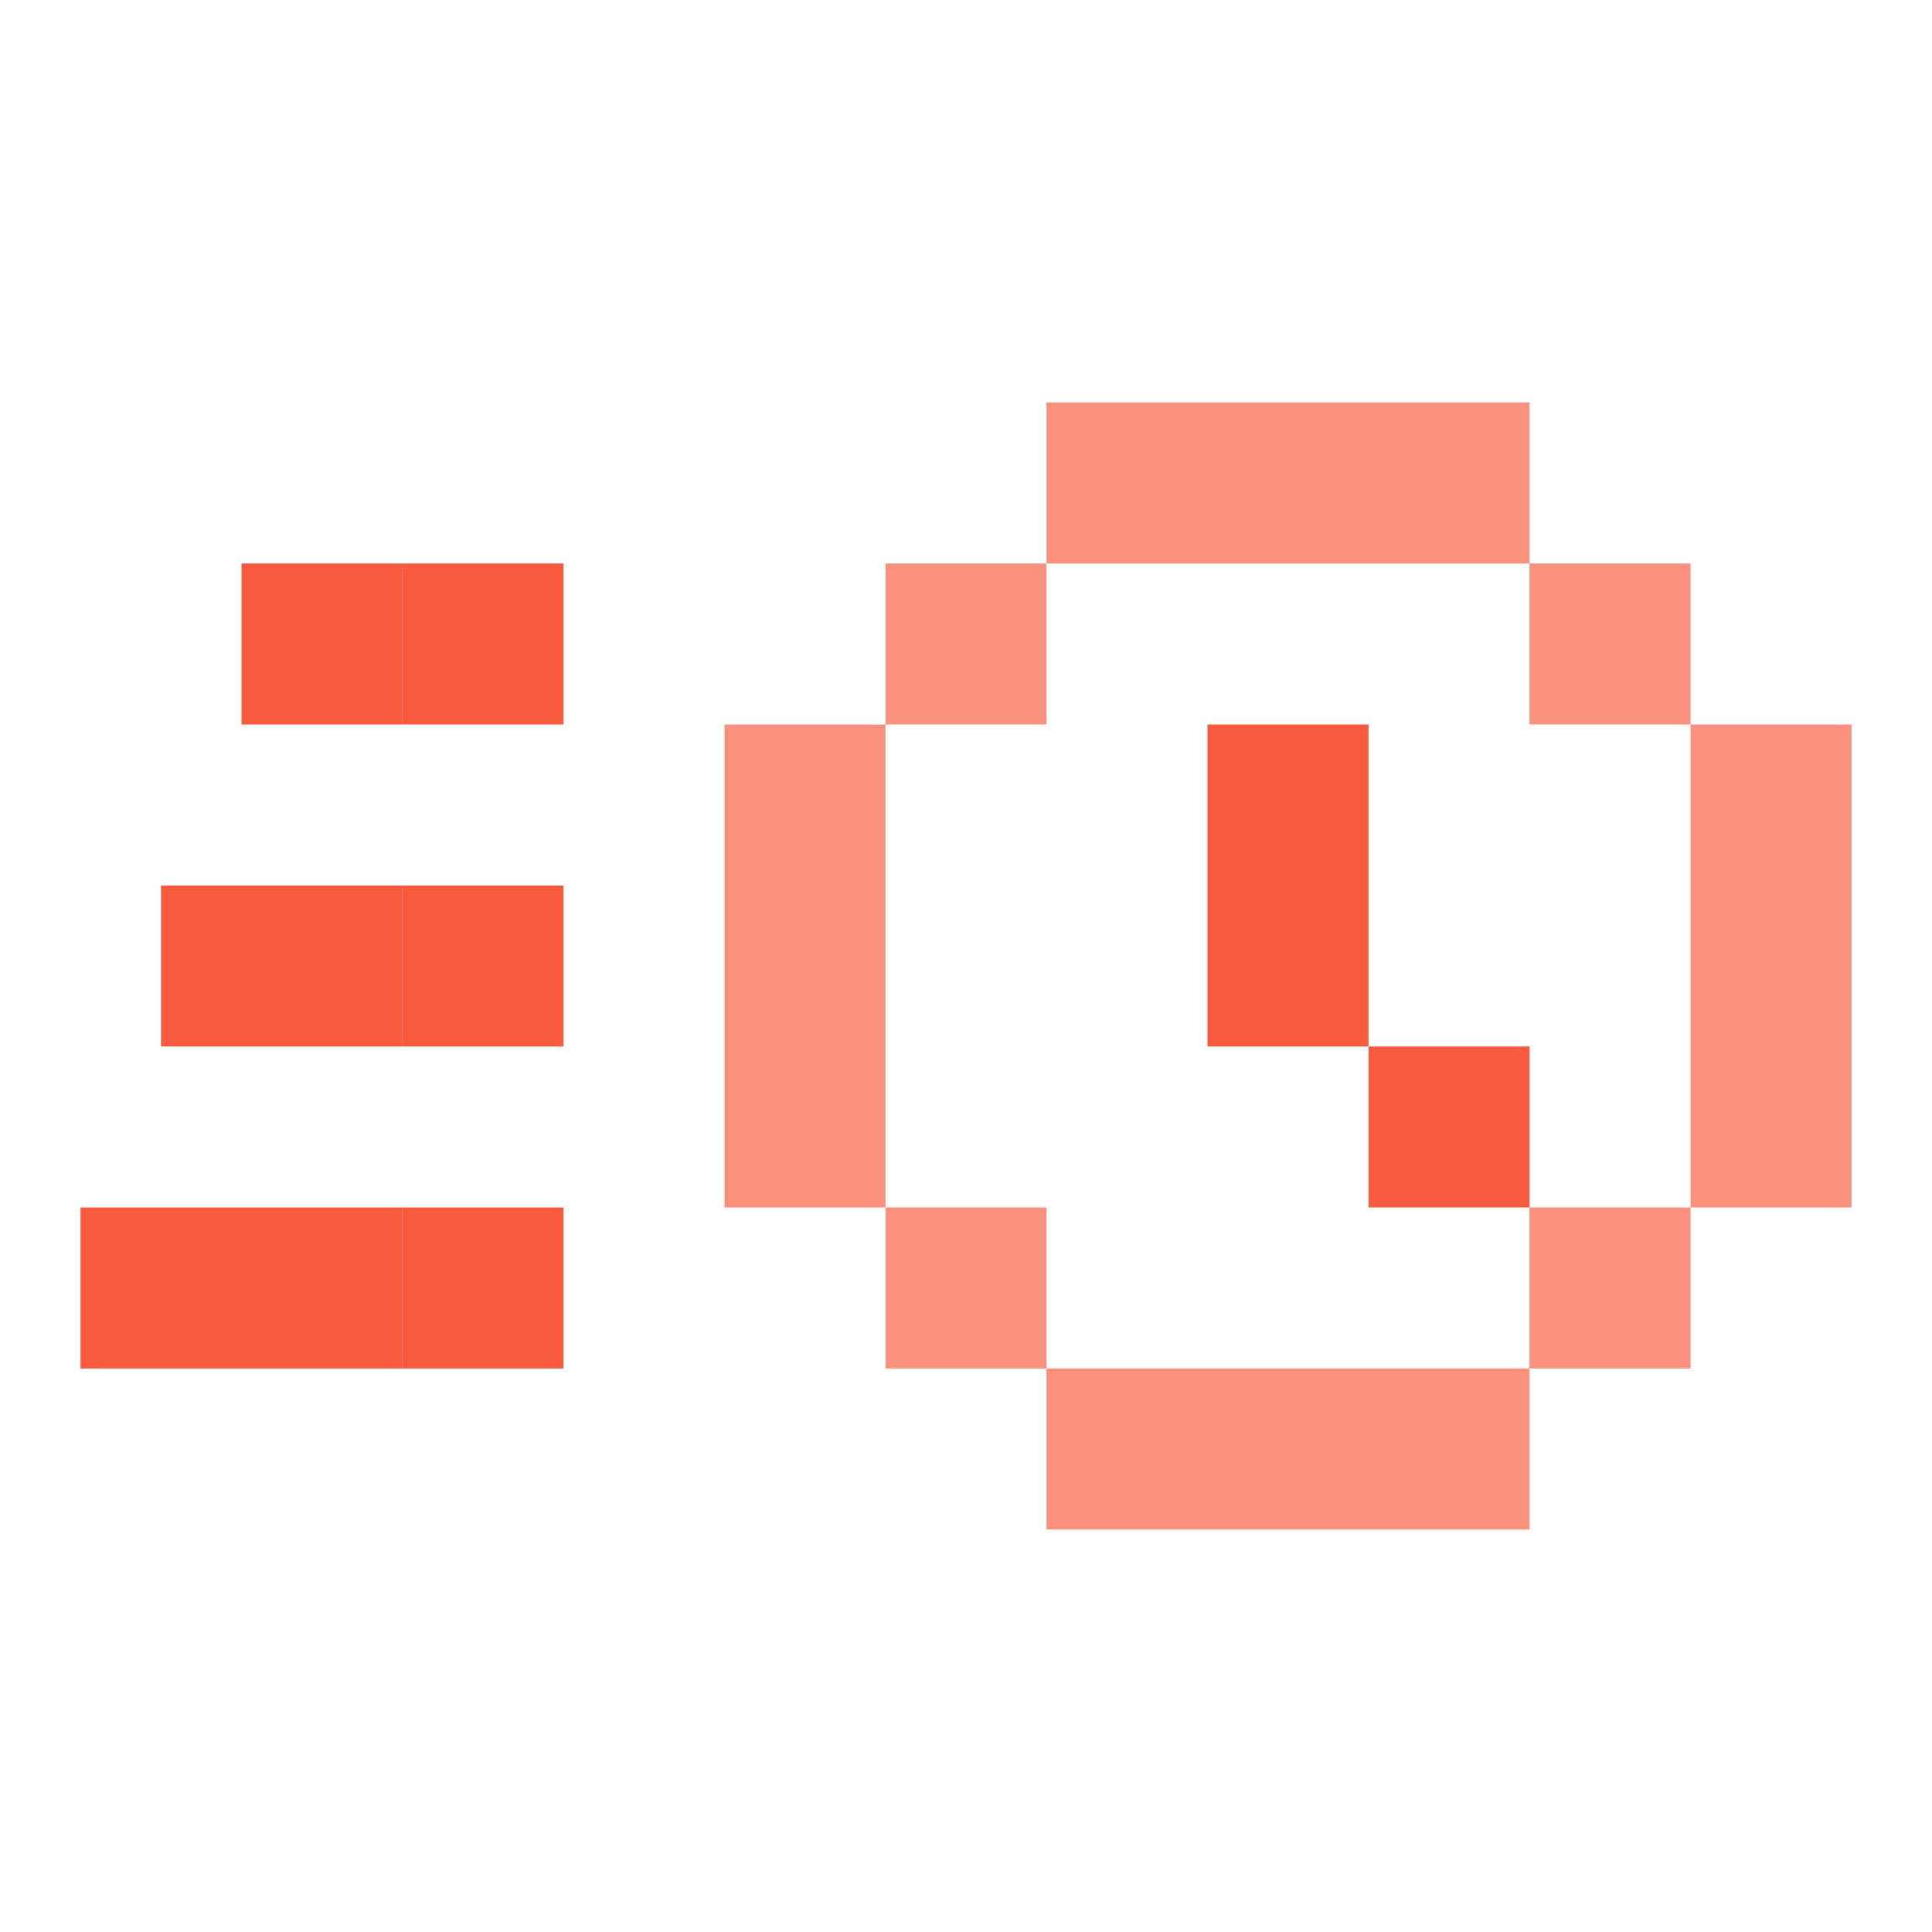 <svg width="48" height="48" viewBox="0 0 48 48" fill="none" xmlns="http://www.w3.org/2000/svg">
<path fill-rule="evenodd" clip-rule="evenodd" d="M26 10H30H34H38V14H34H30H26V10ZM22 18V14H26V18H22ZM22 30H18V26V22V18H22V22V26V30ZM26 34H22V30H26V34ZM30 34H26V38H30H34H38V34H42V30H46V26V22V18H42V14H38V18H42V22V26V30H38V34H34H30Z" fill="#FA907E"/>
<rect x="10" y="14" width="4" height="4" fill="#F85A3E"/>
<rect x="10" y="22" width="4" height="4" fill="#F85A3E"/>
<rect x="10" y="30" width="4" height="4" fill="#F85A3E"/>
<rect x="6" y="14" width="4" height="4" fill="#F85A3E"/>
<rect x="4" y="22" width="6" height="4" fill="#F85A3E"/>
<rect x="2" y="30" width="8" height="4" fill="#F85A3E"/>
<path fill-rule="evenodd" clip-rule="evenodd" d="M30 18H34V22V26H30V22V18ZM38.001 26H34.001V30H38.001V26Z" fill="#F85A3E"/>
</svg>
